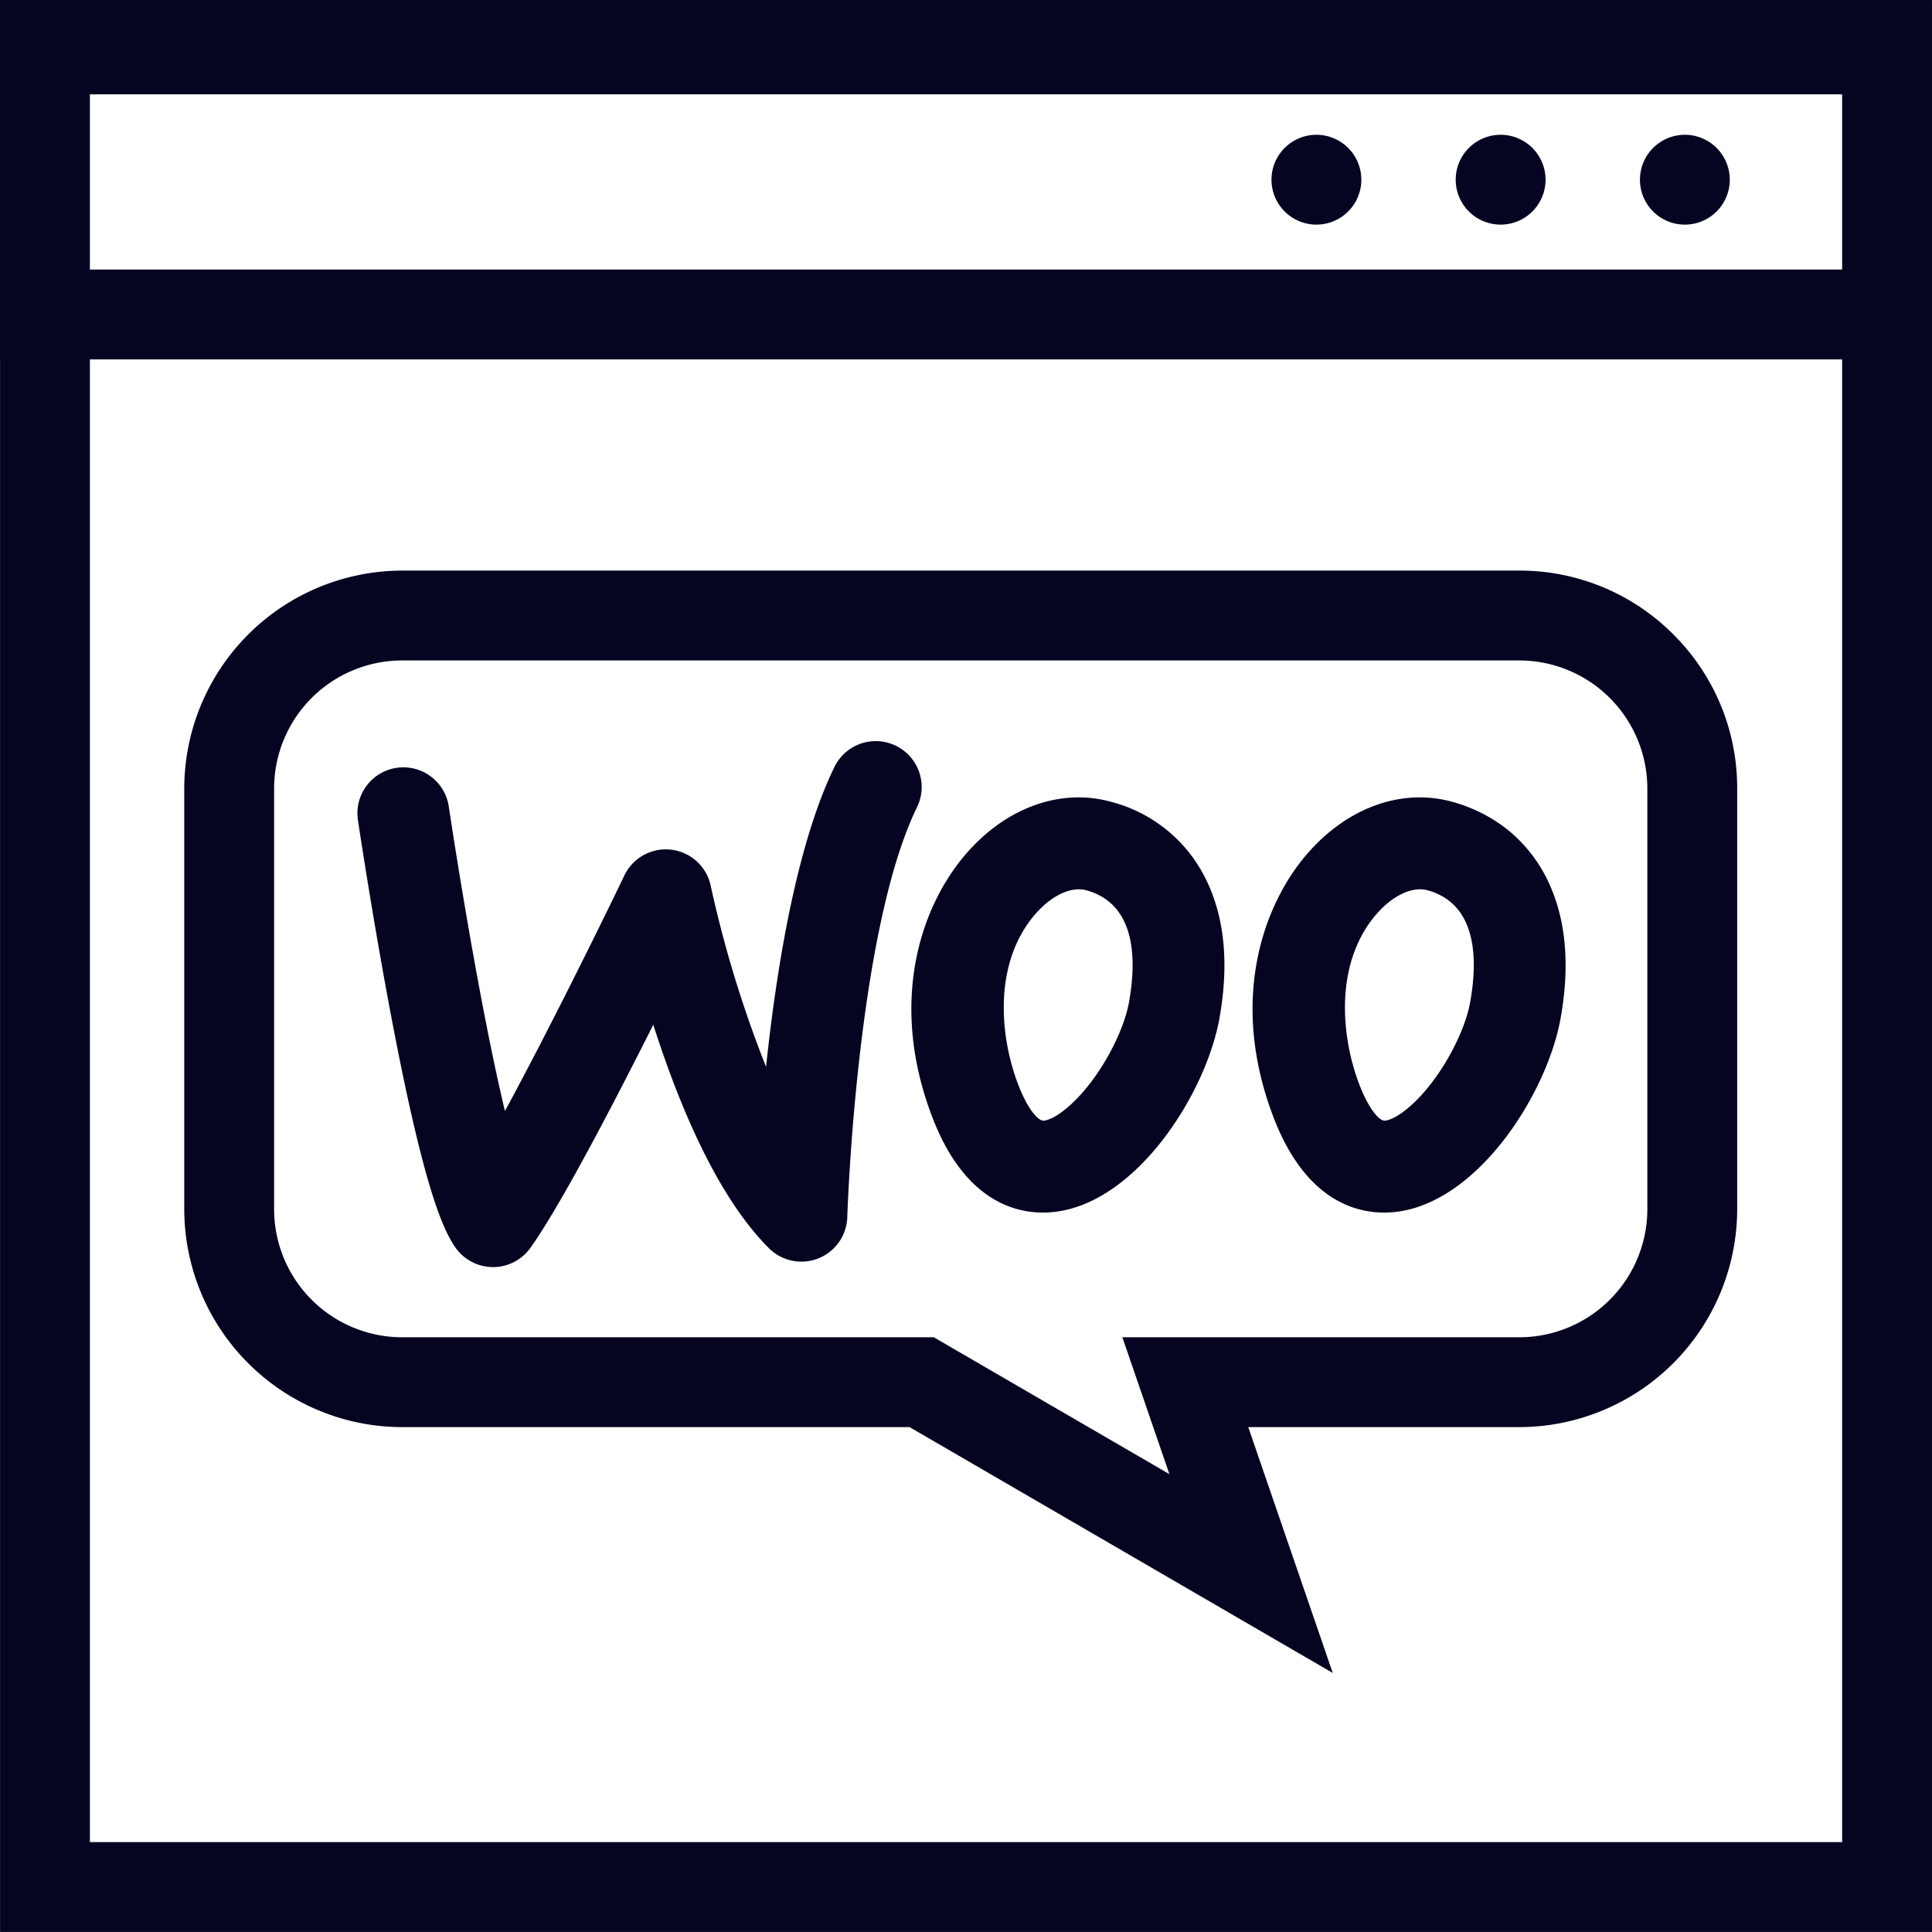<?xml version="1.0" encoding="UTF-8"?>
<svg xmlns="http://www.w3.org/2000/svg" width="430.009" height="430" viewBox="0 0 430.009 430">
  <path id="Woocommerce_Icon" data-name="Woocommerce Icon" d="M-5288.005-6236h-429.984v-350h-.01v-80h430v1h.008v429Zm-409.987-20h390v-330h-390Zm0-350h390v-39h-390Zm182.443,257.639h-112.925a48.573,48.573,0,0,1-48.517-48.519v-93.606A48.573,48.573,0,0,1-5628.475-6539h248.608a48.2,48.2,0,0,1,34.307,14.208,48.2,48.2,0,0,1,14.21,34.311v93.6a48.572,48.572,0,0,1-48.517,48.519h-60.306l18.811,54.722Zm-141.442-142.125v93.606a28.517,28.517,0,0,0,28.517,28.519h118.314l52.437,30.464-10.473-30.464h88.33a28.517,28.517,0,0,0,28.517-28.519v-93.606A28.516,28.516,0,0,0-5379.867-6519h-248.608A28.518,28.518,0,0,0-5656.992-6490.48Zm48.6,106.5a10.219,10.219,0,0,1-8.33-4.474c-2.968-4.365-7.317-14.427-14.677-53.825-3.945-21.116-6.909-41-6.939-41.2a10.224,10.224,0,0,1,8.609-11.614,10.224,10.224,0,0,1,11.615,8.609c.028.194,2.926,19.625,6.782,40.3,2.229,11.941,4.134,20.848,5.717,27.477,9.639-17.765,21.405-41.653,26.584-52.442a10.225,10.225,0,0,1,10.451-5.722,10.222,10.222,0,0,1,8.773,8.062,259.249,259.249,0,0,0,12.31,40.261c2.3-21.758,6.745-49.372,15.224-66.752a10.222,10.222,0,0,1,13.669-4.706,10.224,10.224,0,0,1,4.706,13.67c-13.482,27.637-15.5,90.593-15.52,91.228a10.219,10.219,0,0,1-6.446,9.2,10.218,10.218,0,0,1-11-2.273c-9.159-9.158-17.509-24.942-24.816-46.911q-.474-1.425-.923-2.82c-8.96,17.835-20.74,40.432-27.353,49.673a10.234,10.234,0,0,1-8.313,4.27Zm173.837-33.34c-10.009-26.153-2.32-47.856,8.209-59.435,8.89-9.777,20.692-13.8,31.58-10.775a34.322,34.322,0,0,1,12.557,6.4,32.68,32.68,0,0,1,8.576,10.886c4.134,8.412,5.143,18.8,2.983,30.869-3,16.843-18.6,41.407-37.151,43.168-.651.061-1.365.1-2.118.1C-5416.891-6396.106-5427.685-6399.4-5434.551-6417.319Zm23.333-45.687c-9.827,10.816-8.423,27.437-4.236,38.373,2.086,5.46,4.458,8.189,5.723,8.067,2.086-.192,6.284-2.995,10.57-8.666,4.156-5.51,7.455-12.477,8.392-17.741,1.721-9.665,1.487-21.813-9.46-24.86a6.383,6.383,0,0,0-1.71-.224C-5404.864-6468.058-5408.275-6466.234-5411.218-6463.006Zm-99.265,45.687c-10.021-26.153-2.332-47.856,8.209-59.435,8.88-9.777,20.684-13.8,31.58-10.775a32.583,32.583,0,0,1,21.123,17.283c4.144,8.412,5.153,18.8,2.993,30.869-3,16.843-18.6,41.407-37.161,43.168-.652.061-1.355.1-2.108.1C-5492.823-6396.106-5503.617-6399.4-5510.482-6417.319Zm23.333-45.687c-9.838,10.816-8.432,27.437-4.236,38.373,2.086,5.46,4.45,8.189,5.723,8.067,2.086-.192,6.284-2.995,10.56-8.666,4.166-5.51,7.455-12.477,8.4-17.741,1.721-9.665,1.477-21.813-9.471-24.86a6.254,6.254,0,0,0-1.7-.224C-5480.8-6468.058-5484.217-6466.234-5487.15-6463.006ZM-5352.993-6626a10,10,0,0,1,9.994-10,10,10,0,0,1,10,10,9.992,9.992,0,0,1-10,9.994A9.988,9.988,0,0,1-5352.993-6626Zm-41.011,0A10.008,10.008,0,0,1-5384-6636a10.006,10.006,0,0,1,10,10,10,10,0,0,1-10,9.994A10,10,0,0,1-5394-6626Zm-41,0a10.007,10.007,0,0,1,10-10,10.006,10.006,0,0,1,10,10,10,10,0,0,1-10,9.994A10,10,0,0,1-5435-6626Z" transform="translate(5718 6665.999)" fill="#050521"></path>
</svg>
